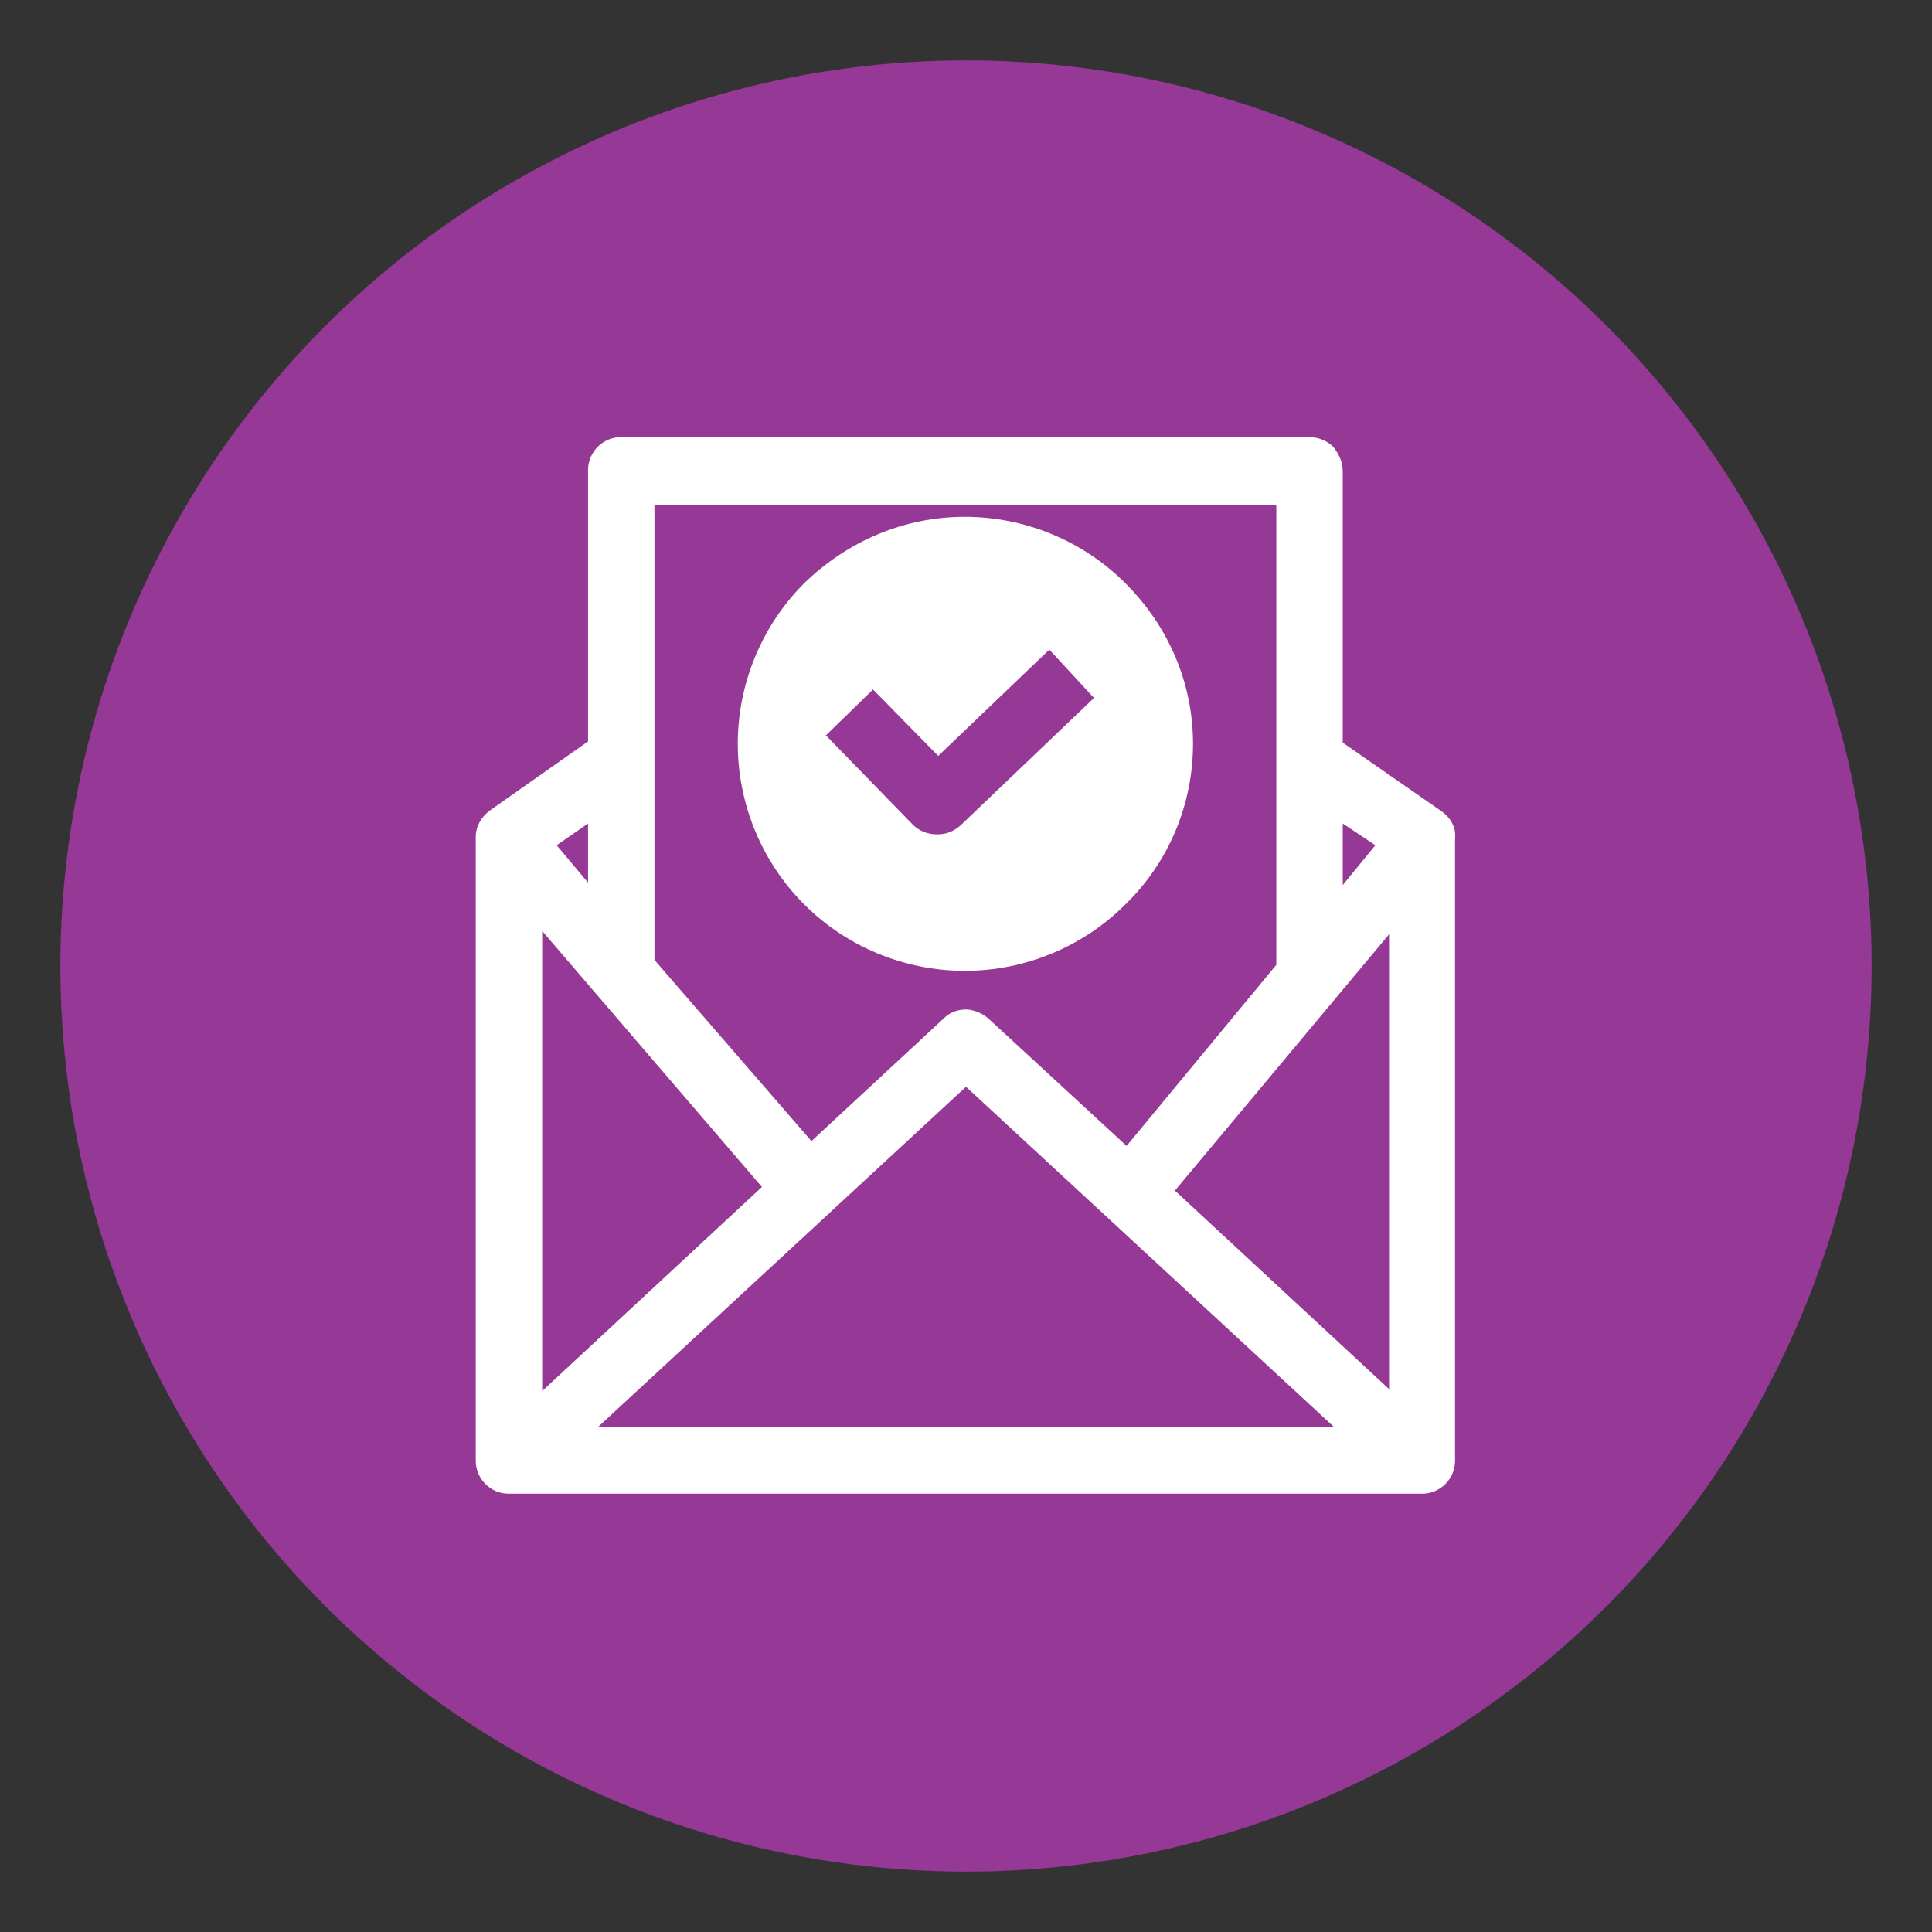 <?xml version="1.0" encoding="utf-8"?>
<!-- Generator: Adobe Illustrator 26.4.1, SVG Export Plug-In . SVG Version: 6.00 Build 0)  -->
<svg version="1.1" id="Layer_1" xmlns="http://www.w3.org/2000/svg" xmlns:xlink="http://www.w3.org/1999/xlink" x="0px" y="0px"
	 viewBox="0 0 160 160" style="enable-background:new 0 0 160 160;" xml:space="preserve">
<rect x="0" y="0" width="160" height="160" fill="#333333" stroke="none"/>
<style type="text/css">
	.st0{fill:#963895;}
	.st1{fill:#FFFFFF;}
</style>
<g>
	<circle class="st0" cx="80" cy="80" r="75"/>
	<g>
		<path class="st1" d="M119.4,67.2l-8.2-5.7l0-22.5c0-0.7-0.3-1.4-0.8-2c-0.5-0.5-1.2-0.8-2-0.8h-57c-0.7,0-1.4,0.3-1.9,0.8
			c-0.5,0.5-0.8,1.2-0.8,1.9v22.5l-8.1,5.7c-0.7,0.5-1.2,1.3-1.2,2.2V121c0,0.7,0.3,1.4,0.8,1.9c0.5,0.5,1.2,0.8,1.9,0.8h75.7h0
			c0.7,0,1.4-0.3,1.9-0.8c0.5-0.5,0.8-1.2,0.8-1.9V69.4C120.6,68.5,120.1,67.7,119.4,67.2L119.4,67.2z M111.2,68.2l2.7,1.8l-2.7,3.3
			V68.2z M54.2,41.8h51.5v38.1l-12.4,15L81.8,84.3c-0.5-0.4-1.2-0.7-1.8-0.7s-1.3,0.2-1.8,0.7l-11,10.2l-13-15L54.2,41.8z
			 M48.7,68.2v4.9l-2.6-3.1L48.7,68.2z M44.9,77.1l18.2,21.2l-18.2,16.9V77.1z M49.5,118.2L80,90l30.5,28.2H49.5z M115.1,115.1
			L97.3,98.6l17.8-21.3V115.1z"/>
		<path class="st1" d="M98.8,61.6c0-5-2-9.7-5.6-13.3c-3.5-3.5-8.3-5.5-13.3-5.5c-5,0-9.7,2-13.3,5.5c-3.5,3.5-5.5,8.3-5.5,13.3
			c0,5,2,9.8,5.5,13.3c3.5,3.5,8.3,5.5,13.3,5.5c5,0,9.8-2,13.3-5.5C96.8,71.4,98.8,66.6,98.8,61.6L98.8,61.6z M77.6,69.1
			c-0.8,0-1.5-0.3-2-0.8l-7.2-7.4l3.9-3.8l5.4,5.5l9.2-8.8l3.7,4L79.5,68.4C78.9,68.9,78.3,69.1,77.6,69.1L77.6,69.1z"/>
	</g>
</g>
</svg>
